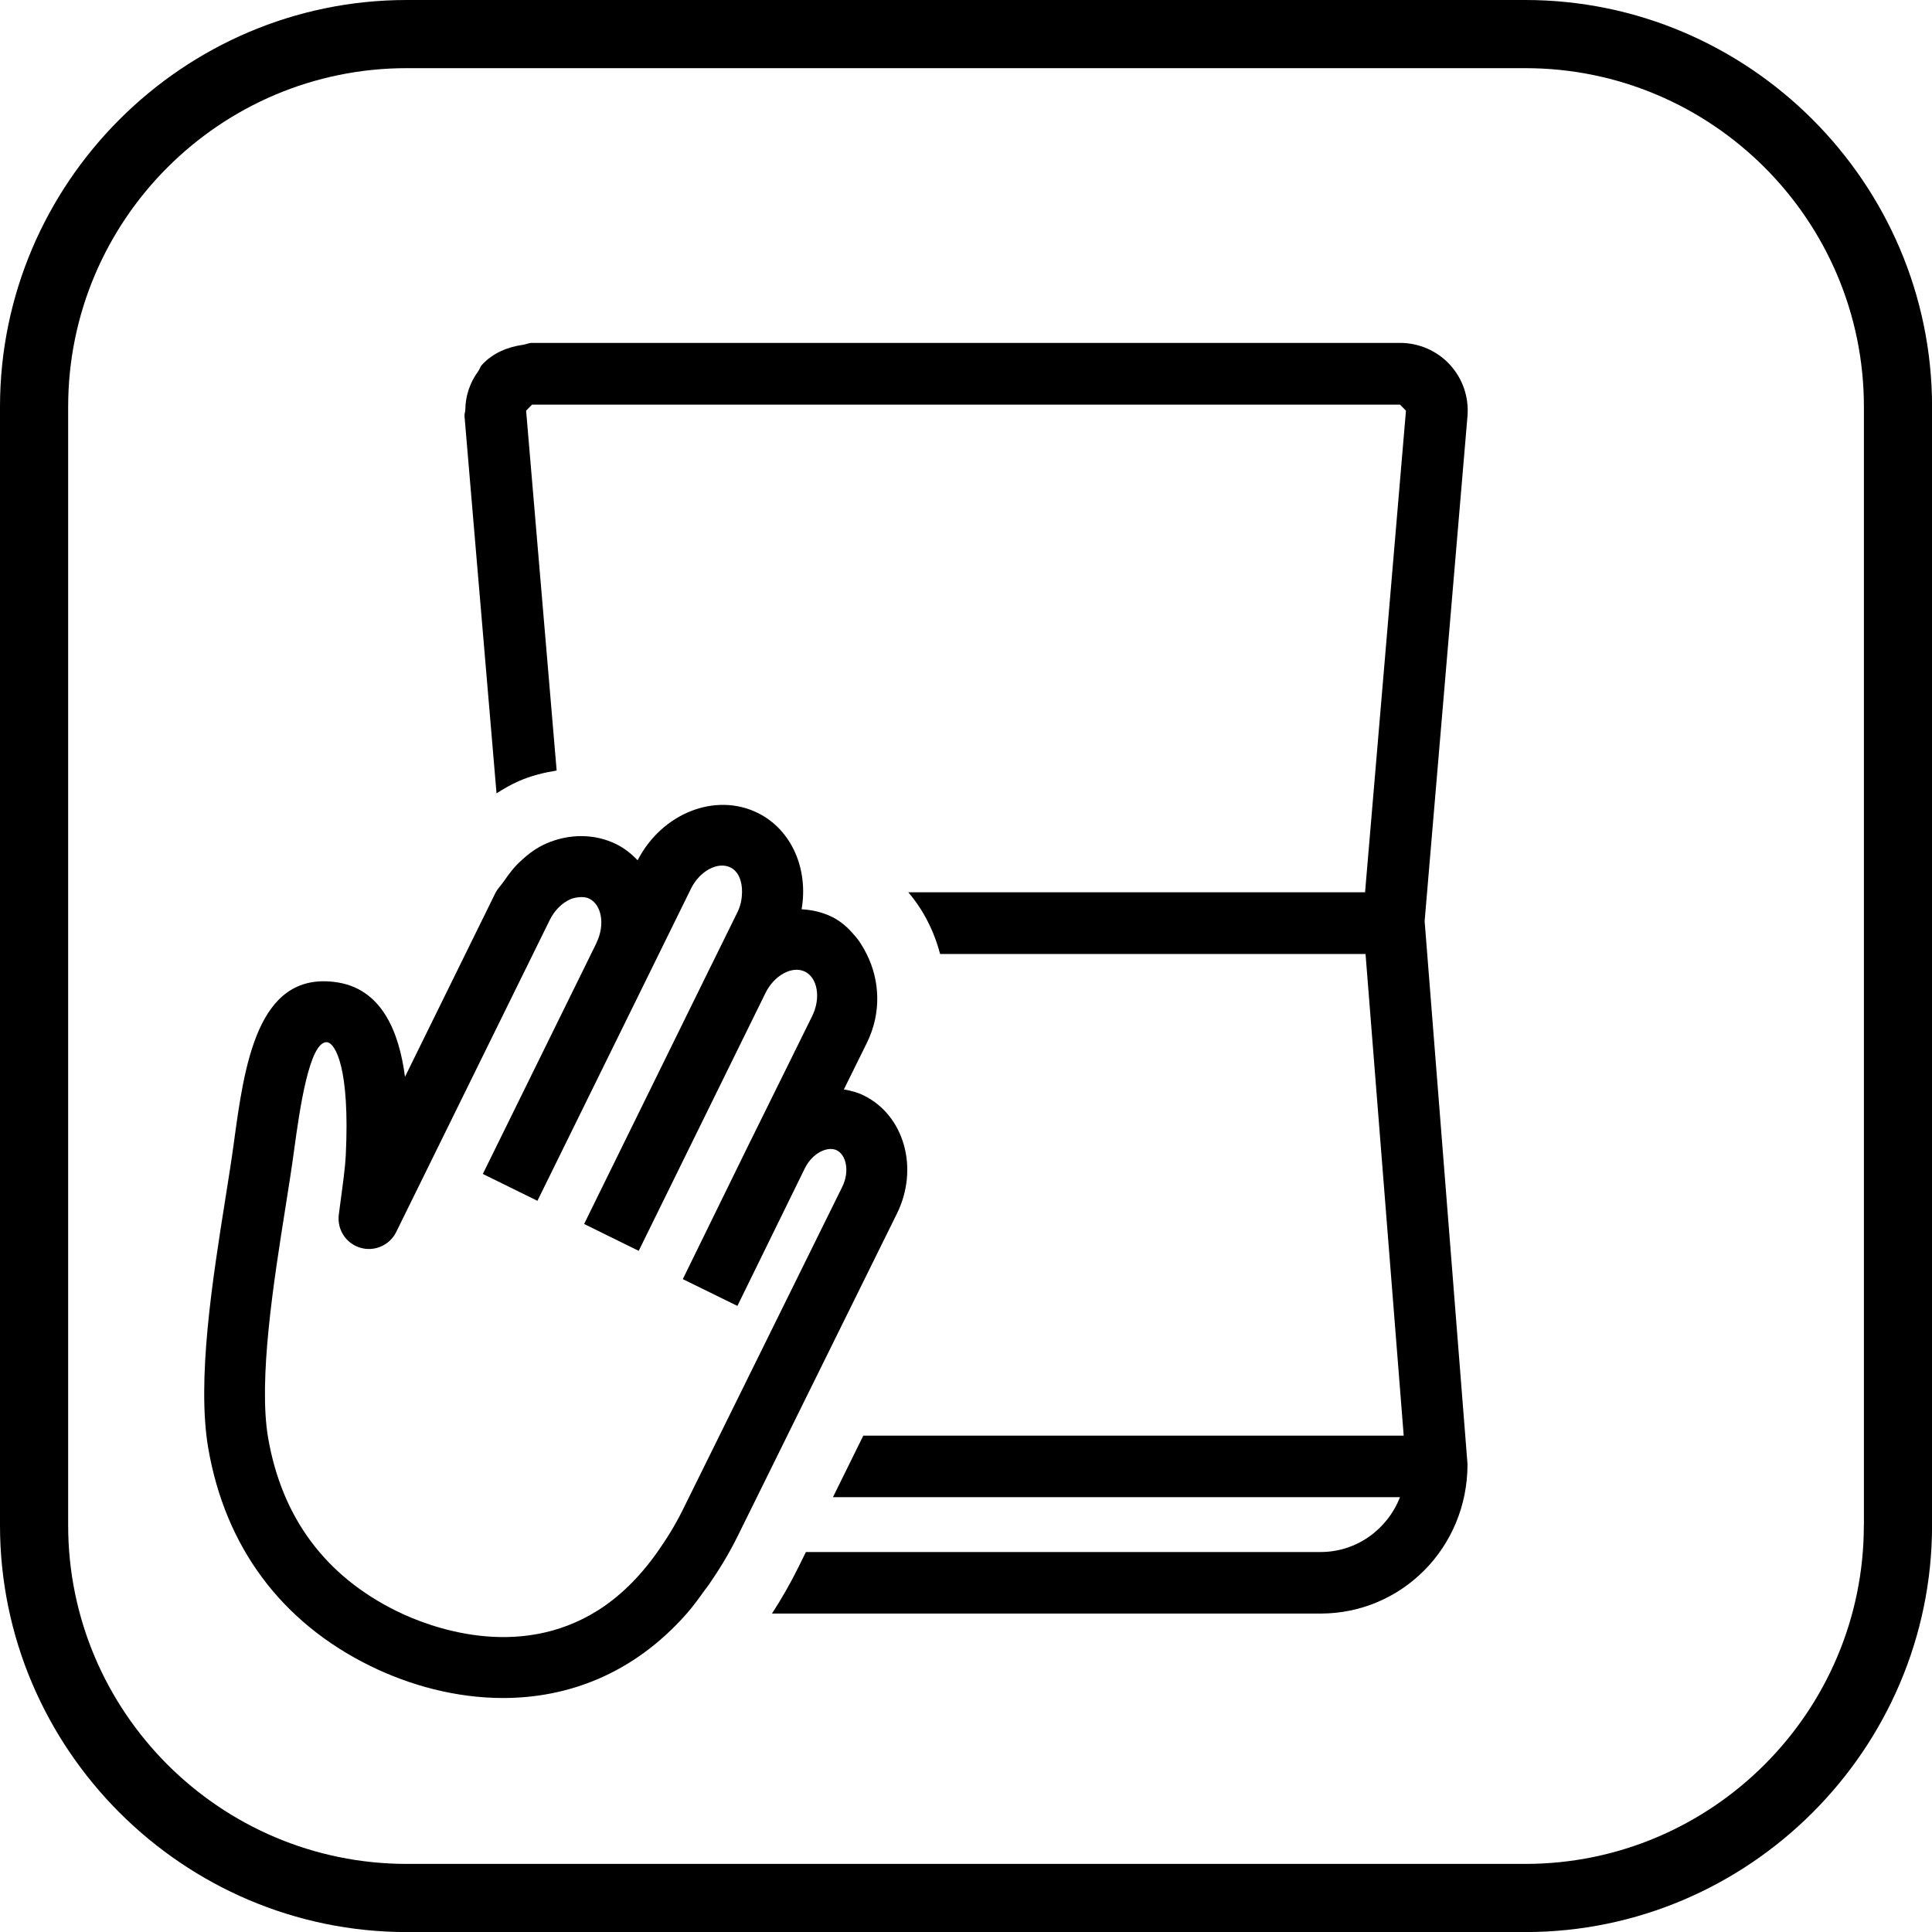 <?xml version="1.0" encoding="utf-8"?>
<!-- Generator: Adobe Illustrator 28.0.0, SVG Export Plug-In . SVG Version: 6.00 Build 0)  -->
<svg version="1.1" id="Vrstva_1" xmlns="http://www.w3.org/2000/svg" xmlns:xlink="http://www.w3.org/1999/xlink" x="0px" y="0px"
	 viewBox="0 0 28.346 28.346" style="enable-background:new 0 0 28.346 28.346;" xml:space="preserve">
<path d="M22.379,0H5.968C2.685,0,0,2.685,0,5.968v16.411c0,3.282,2.685,5.968,5.968,5.968h16.411c3.282,0,5.968-2.685,5.968-5.968
	V5.968C28.346,2.685,25.661,0,22.379,0z M27.346,22.379c0,2.739-2.229,4.968-4.968,4.968H5.968C3.229,27.346,1,25.118,1,22.379
	V5.968C1,3.228,3.229,1,5.968,1h16.411c2.739,0,4.968,2.229,4.968,4.968V22.379z"/>
<path d="M10.819,22.546c0.004-0.008,0.21-0.425,0.441-0.893c0.096-0.195,0.195-0.395,0.29-0.588l0,0
	c0.203-0.411,0.37-0.749,0.37-0.749l1.24-2.511c0.326-0.662,0.108-1.438-0.484-1.731c-0.095-0.047-0.194-0.073-0.295-0.09
	l0.339-0.686c0.217-0.443,0.187-0.92-0.005-1.301l0,0v0c-0.053-0.105-0.111-0.203-0.191-0.288c-0.087-0.103-0.189-0.193-0.316-0.256
	c-0.143-0.07-0.294-0.104-0.447-0.112c0.101-0.585-0.141-1.167-0.646-1.415c-0.623-0.305-1.405,0.007-1.76,0.696
	c-0.09-0.094-0.192-0.177-0.314-0.237c-0.314-0.154-0.688-0.157-1.029-0.008c-0.132,0.058-0.248,0.141-0.354,0.24
	c-0.102,0.088-0.185,0.195-0.263,0.31c0,0,0,0,0,0v0c-0.041,0.061-0.095,0.111-0.128,0.178l-1.325,2.694
	c-0.086-0.658-0.341-1.31-1.037-1.392c-1.134-0.14-1.321,1.231-1.475,2.369c-0.032,0.237-0.076,0.512-0.123,0.809
	c-0.189,1.189-0.423,2.669-0.251,3.666c0.25,1.446,1.071,2.549,2.373,3.19c0.584,0.287,1.261,0.472,1.952,0.472
	c0.941,0,1.906-0.345,2.693-1.237l0,0c0,0,0,0,0,0c0.094-0.107,0.183-0.23,0.272-0.354c0.017-0.024,0.036-0.045,0.052-0.069
	C10.547,23.037,10.689,22.808,10.819,22.546z M5.822,23.639c-1.05-0.517-1.685-1.372-1.888-2.542
	c-0.147-0.85,0.084-2.309,0.253-3.374c0.048-0.304,0.093-0.585,0.131-0.869c0.076-0.558,0.221-1.584,0.48-1.563
	c0.123,0.015,0.338,0.381,0.275,1.663c-0.009,0.176-0.041,0.407-0.076,0.668l-0.026,0.199c-0.028,0.217,0.104,0.422,0.313,0.485
	c0.207,0.063,0.433-0.034,0.529-0.23l1.653-3.359l0,0l0.6-1.219c0.068-0.139,0.179-0.25,0.303-0.305
	c0.032-0.014,0.083-0.026,0.136-0.03c0.045-0.003,0.093-0.001,0.14,0.022c0.186,0.091,0.234,0.389,0.105,0.65l0.001,0.001
	l-1.667,3.388l0.801,0.394l0.256-0.52l0,0l1.525-3.1l0,0l0.238-0.484l0.233-0.474c0.128-0.261,0.394-0.404,0.58-0.313
	c0.118,0.058,0.173,0.202,0.17,0.365l0,0c-0.002,0.093-0.018,0.19-0.064,0.285l-0.306,0.621l0,0l-0.084,0.171
	c-0.001,0.002-0.002,0.003-0.003,0.005l-1.86,3.784l0.801,0.394l1.86-3.783l0,0c0.128-0.261,0.394-0.405,0.58-0.313
	c0.186,0.092,0.234,0.389,0.106,0.65l-0.91,1.843l0,0c0,0,0,0.001-0.001,0.001l-0.988,2.017l0.801,0.393l0.988-2.016
	c0.116-0.236,0.343-0.332,0.472-0.266c0.13,0.064,0.194,0.3,0.078,0.536l-1.239,2.51c0,0-0.398,0.806-0.715,1.448
	c-0.117,0.237-0.226,0.457-0.295,0.597l0,0c-0.047,0.096-0.083,0.169-0.088,0.178c-0.118,0.239-0.246,0.441-0.377,0.627h0
	c-0.271,0.383-0.565,0.66-0.869,0.852C7.596,24.37,6.295,23.871,5.822,23.639z"/>
<path d="M21.531,6.102c0.022-0.274-0.071-0.547-0.257-0.75c-0.188-0.205-0.455-0.321-0.733-0.321H7.805
	c-0.046,0-0.086,0.021-0.131,0.028C7.446,5.09,7.229,5.181,7.072,5.352C7.046,5.38,7.037,5.418,7.015,5.449
	C6.895,5.613,6.83,5.805,6.827,6.009c0,0.032-0.014,0.061-0.012,0.093l0.096,1.135l0,0l0.374,4.403
	c0.104-0.067,0.211-0.129,0.325-0.179c0.18-0.079,0.367-0.125,0.557-0.156L7.719,6.025h0l0,0l0.087-0.088h12.735l0.087,0.088
	l-0.6,7.066h-6.702c0.223,0.261,0.379,0.571,0.467,0.906h6.242l0.56,7.067h-7.929c-0.116,0.236-0.281,0.57-0.445,0.902h8.319
	c-0.182,0.469-0.632,0.805-1.164,0.805h-7.552c-0.061,0.123-0.106,0.216-0.107,0.217c-0.12,0.243-0.251,0.471-0.391,0.686h8.049
	c1.19,0,2.158-0.968,2.156-2.193l-0.629-7.966L21.531,6.102z"/>
</svg>
